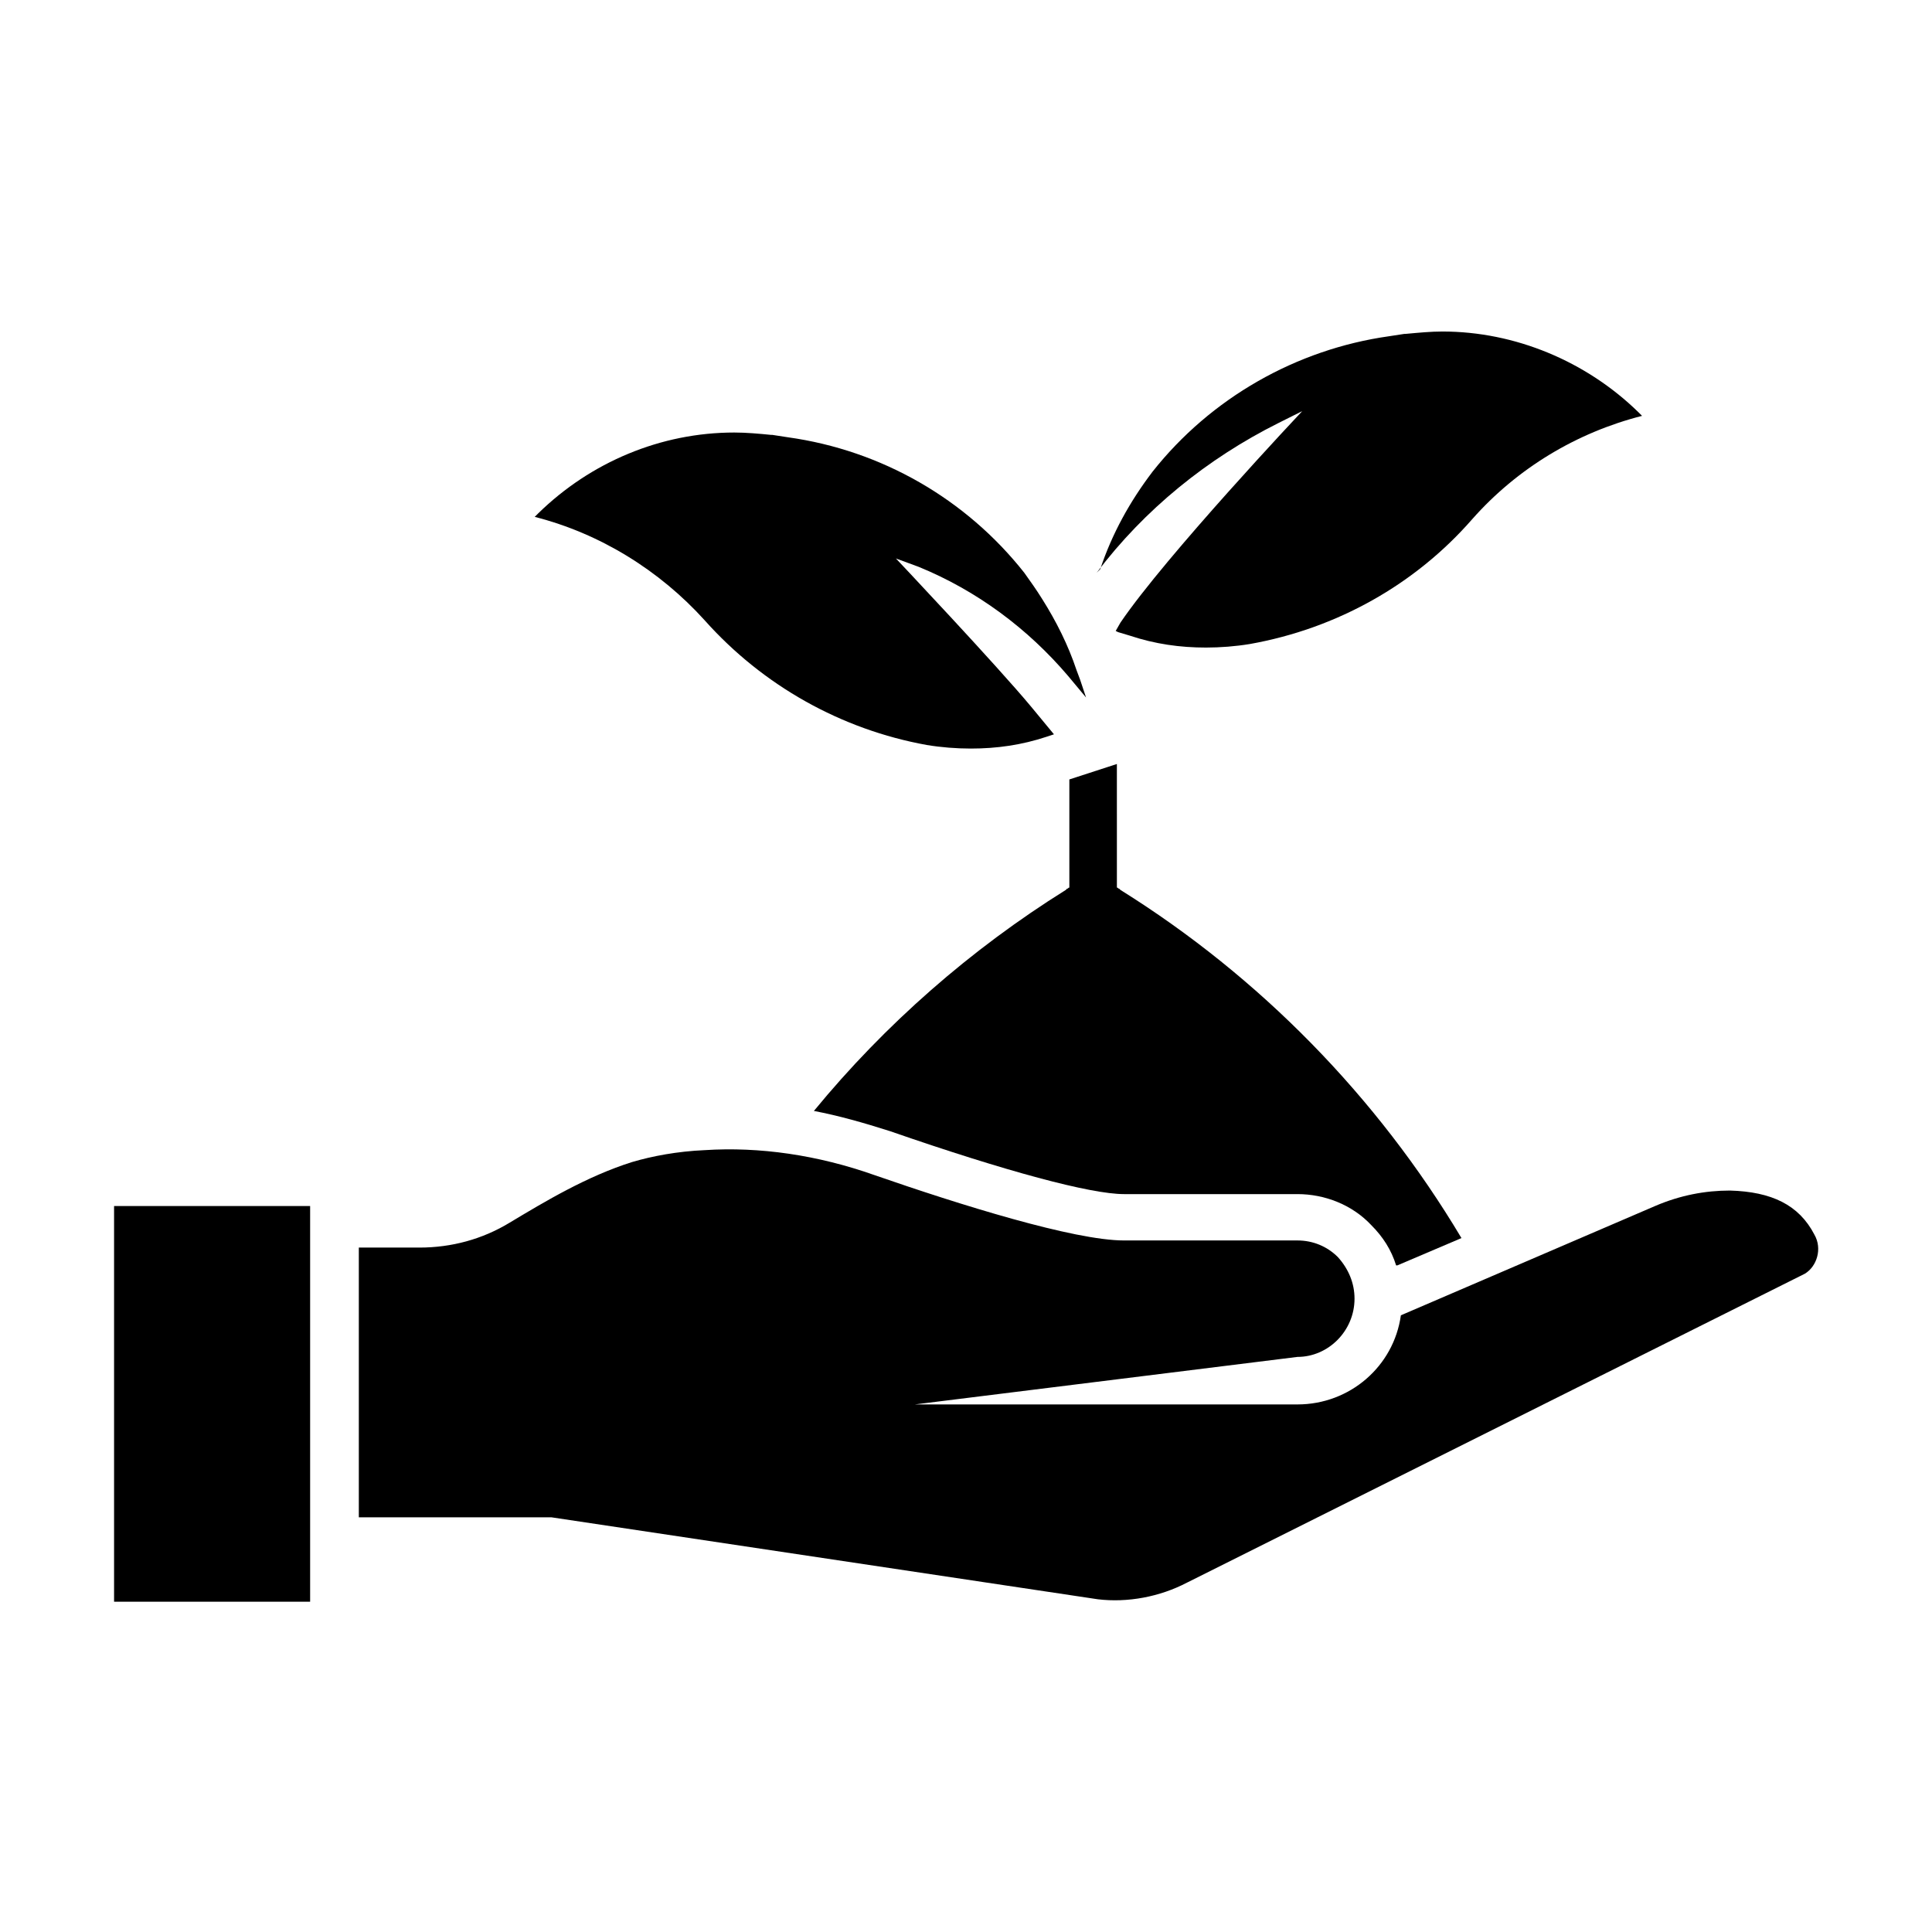 <?xml version="1.0" encoding="UTF-8"?>
<!-- Uploaded to: ICON Repo, www.iconrepo.com, Generator: ICON Repo Mixer Tools -->
<svg fill="#000000" width="800px" height="800px" version="1.1" viewBox="144 144 512 512" xmlns="http://www.w3.org/2000/svg">
 <g>
  <path d="m624.82 471.16c-4.094-7.871-11.336-11.336-22.355-11.652-6.613 0-13.227 1.258-19.836 4.094l-67.383 28.969c-1.891 13.539-13.539 23.617-27.395 23.617h-101.39l101.39-12.594c8.188 0 15.113-6.926 15.113-15.43 0-4.094-1.574-7.871-4.41-11.02-2.832-2.832-6.613-4.41-10.707-4.41h-45.973c-13.227 0-43.453-9.445-66.125-17.32-15.113-5.352-30.543-7.559-45.027-6.613-7.242 0.316-13.855 1.574-19.207 3.148-11.965 3.777-22.984 10.391-32.434 16.059-7.242 4.41-15.43 6.613-23.93 6.613h-16.059v71.477h51.012l144.84 21.727c7.871 0.945 16.375-0.629 23.617-4.41l163.74-81.867c3.144-1.883 4.719-6.606 2.516-10.387z"/>
  <path d="m427.39 350.56v28.652c-0.316 0-0.316 0.316-0.629 0.316l-0.316 0.316c-25.191 15.742-47.863 35.582-66.754 58.566 6.613 1.258 13.227 3.148 20.152 5.352 30.859 10.707 53.215 16.688 62.031 16.688h45.973c7.242 0 14.484 2.832 19.523 8.188 3.148 3.148 5.352 6.613 6.613 10.707h0.316l17.004-7.242c-22.355-37.473-53.531-69.273-90.371-92.262l-0.316-0.316c-0.316 0-0.316-0.316-0.629-0.316l-0.004-32.742z"/>
  <path d="m174.23 463.61h51.957v104.86h-51.957z"/>
  <path d="m482.81 256.1 6.297-3.148s-36.211 38.414-48.176 56.047l-1.258 2.203 0.629 0.316 3.148 0.945c6.613 2.203 13.227 3.148 20.152 3.148 3.777 0 7.871-0.316 11.652-0.945 22.984-4.094 43.77-15.742 58.883-33.062 11.965-13.539 27.711-22.984 45.027-27.395l-0.945-0.945c-13.855-13.539-32.746-21.41-51.957-21.41-3.148 0-6.297 0.316-9.762 0.629h-0.316l-4.094 0.629c-24.562 3.465-47.23 16.375-62.66 35.895-5.984 7.871-10.707 16.375-13.855 25.82l-0.941 0.949c12.594-16.688 29.281-30.23 48.176-39.676z"/>
  <path d="m330.73 308.37c15.43 17.32 36.211 28.969 58.883 33.062 3.777 0.629 7.871 0.945 11.652 0.945 6.926 0 13.539-0.945 20.152-3.148l1.891-0.629-5.984-7.242c-9.133-11.02-35.895-39.359-35.895-39.359l5.984 2.203c15.43 6.297 28.969 16.375 39.676 28.969l4.723 5.668-1.574-4.723-0.945-2.519c-2.203-6.613-5.352-12.91-9.133-18.895-1.574-2.519-3.148-4.723-4.723-6.926-15.43-19.523-37.785-32.434-62.66-35.895l-4.094-0.629h-0.316c-3.148-0.316-6.613-0.629-9.762-0.629-19.523 0-38.102 7.871-51.957 21.41l-0.945 0.945c17.316 4.406 33.059 14.168 45.027 27.391z"/>
 </g>
</svg>